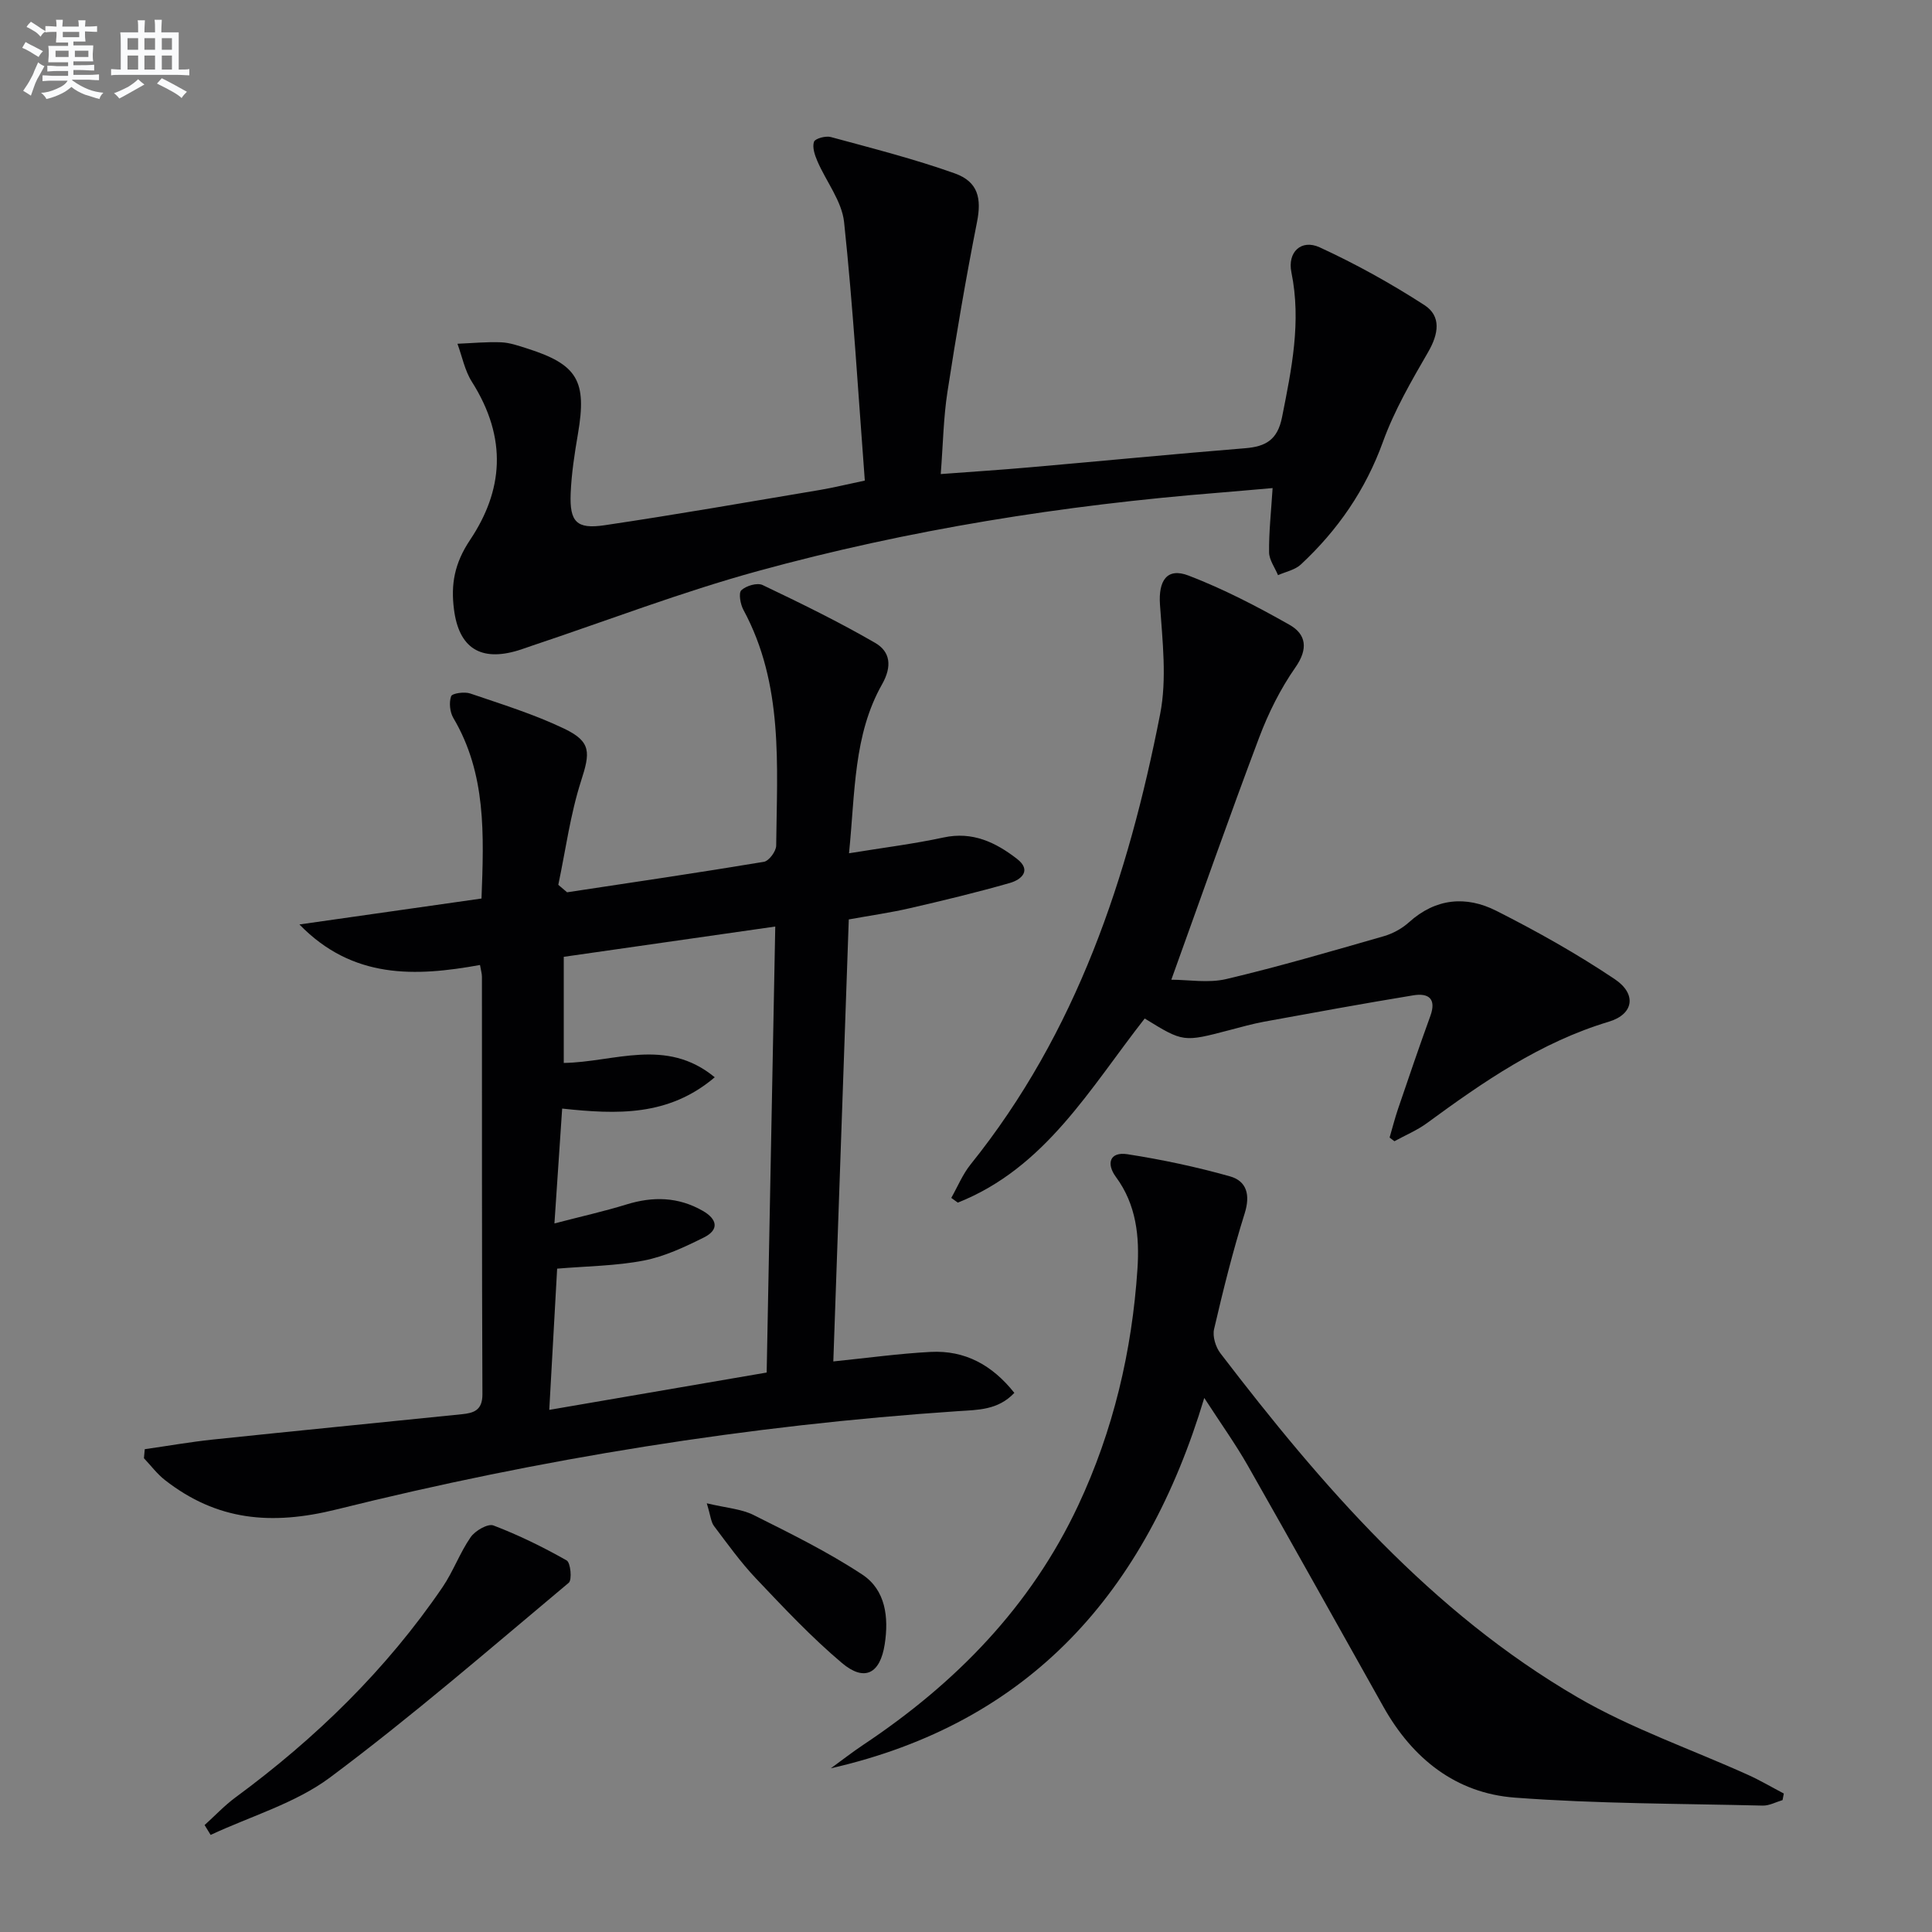 <svg enable-background="new 0 0 400 400" viewBox="0 0 400 400" xmlns="http://www.w3.org/2000/svg"><rect x="0" y="0" width="400" height="400" fill="#808080" stroke="none"/><g fill="#010103"><path d="m117.41 184.74c13.59-2.06 27.19-4.05 40.74-6.31 1.05-.17 2.54-2.18 2.55-3.35.17-16.6 1.56-33.39-6.79-48.83-.63-1.16-1.03-3.49-.42-4.05 1-.93 3.29-1.61 4.41-1.07 7.88 3.76 15.74 7.6 23.29 11.97 3.12 1.81 3.56 4.81 1.43 8.58-5.92 10.47-5.56 22.29-6.84 34.98 7.04-1.15 13.37-1.93 19.58-3.27 6.01-1.3 10.79 1.02 15.2 4.43 3.1 2.4.89 4.31-1.48 4.99-6.85 1.96-13.79 3.63-20.74 5.23-3.98.92-8.05 1.49-12.61 2.32-1.07 30.65-2.13 61.03-3.2 91.51 7.17-.73 13.64-1.63 20.14-1.97 7.09-.37 12.73 2.68 17.34 8.48-3.39 3.59-7.56 3.51-11.61 3.78-43.51 2.92-86.46 9.84-128.71 20.35-13.56 3.37-24.79 2.3-35.53-6.07-1.64-1.28-2.92-3.01-4.36-4.53.06-.62.12-1.25.17-1.87 4.71-.67 9.4-1.5 14.13-2 17.17-1.8 34.35-3.48 51.52-5.24 2.44-.25 4.27-.78 4.26-4.13-.13-28.82-.08-57.64-.1-86.45 0-.64-.21-1.28-.4-2.43-13.37 2.42-26.35 2.97-37.39-8.39 13.06-1.86 25.27-3.6 37.7-5.37.5-13.26 1-25.84-5.83-37.38-.72-1.22-.92-3.2-.46-4.5.22-.62 2.77-.98 3.96-.57 6.57 2.24 13.26 4.31 19.49 7.3 5.63 2.7 5.33 4.98 3.46 10.79-2.24 6.96-3.2 14.33-4.72 21.52.62.52 1.22 1.03 1.82 1.55zm41.32 99.43c.6-30.84 1.18-61.36 1.78-92.34-14.95 2.14-29.46 4.22-43.79 6.27v21.97c10.44-.15 21.17-5.36 31.26 2.97-9.56 8.11-20.17 7.7-31.59 6.48-.52 7.78-1.04 15.41-1.6 23.78 5.63-1.47 10.32-2.51 14.88-3.92 5.51-1.71 10.75-1.6 15.83 1.31 3 1.72 3.45 3.9.26 5.5-3.97 1.98-8.15 3.95-12.45 4.79-5.79 1.12-11.8 1.16-17.96 1.68-.54 9.61-1.08 19.29-1.63 29.24 15.32-2.63 30.15-5.18 45.01-7.73z"/><path d="m179.05 99.5c-1.38-18.18-2.42-35.89-4.29-53.51-.46-4.35-3.71-8.39-5.53-12.63-.54-1.25-1.09-2.88-.7-4.01.23-.67 2.42-1.27 3.48-.98 8.61 2.34 17.28 4.54 25.67 7.53 4.9 1.75 5.54 5.26 4.61 10.01-2.31 11.69-4.32 23.45-6.13 35.22-.83 5.36-.91 10.84-1.39 17.02 6.56-.49 12.46-.87 18.35-1.39 14.9-1.3 29.78-2.75 44.69-3.96 4.28-.35 6.69-1.75 7.62-6.41 1.98-9.96 4.03-19.78 1.94-30.01-.85-4.17 2.03-6.93 5.86-5.17 7.48 3.44 14.75 7.48 21.67 11.95 3.56 2.3 2.94 6 .78 9.73-3.47 5.99-7 12.09-9.35 18.57-3.61 9.98-9.36 18.3-17 25.41-1.21 1.13-3.13 1.5-4.73 2.21-.65-1.58-1.84-3.16-1.85-4.74-.05-4.13.41-8.27.73-13.29-3.64.31-7.32.65-11.01.95-32.35 2.58-64.31 7.65-95.59 16.24-15.81 4.34-31.19 10.26-46.77 15.46-.94.32-1.88.67-2.83.96-7.76 2.36-12.27-.47-13.29-8.5-.66-5.16.07-9.49 3.33-14.37 6.78-10.14 7.86-20.94.37-32.76-1.47-2.32-2.01-5.23-2.98-7.86 3.01-.12 6.03-.42 9.03-.3 1.79.07 3.58.7 5.31 1.25 10.53 3.33 12.49 6.72 10.61 17.69-.7 4.09-1.34 8.22-1.51 12.36-.23 5.87 1.21 7.43 6.98 6.58 14.93-2.21 29.8-4.82 44.68-7.32 2.6-.44 5.16-1.07 9.24-1.93z"/><path d="m369.06 372.69c-1.37.4-2.74 1.17-4.1 1.14-17.11-.42-34.26-.37-51.32-1.65-12.21-.91-21.18-8.07-27.19-18.76-9.36-16.66-18.65-33.36-28.1-49.97-2.52-4.43-5.5-8.59-9.02-14.02-12.12 40.28-36.11 67.28-77.32 76.68 2.25-1.63 4.45-3.35 6.76-4.89 19.07-12.7 34.62-28.58 44.45-49.52 7.28-15.51 11.15-31.96 12.28-49 .44-6.65-.22-13.28-4.46-19.02-2.03-2.75-1.3-5.28 2.39-4.71 7.14 1.11 14.26 2.62 21.22 4.58 3.47.98 4.25 3.83 3.05 7.66-2.47 7.88-4.47 15.93-6.34 23.98-.35 1.5.33 3.71 1.31 4.99 21.05 27.49 43.62 53.58 73.97 71.24 11.12 6.47 23.53 10.74 35.32 16.07 2.52 1.14 4.91 2.56 7.36 3.84-.09.46-.18.91-.26 1.36z"/><path d="m287.7 235.52c.58-1.97 1.08-3.97 1.74-5.91 2.19-6.43 4.37-12.86 6.69-19.24 1.32-3.62-.38-4.81-3.51-4.3-10.3 1.69-20.57 3.57-30.85 5.45-2.44.45-4.85 1.13-7.25 1.76-9.53 2.5-9.53 2.51-17.52-2.41-11.26 14.35-20.54 30.93-38.7 38.12-.45-.33-.9-.65-1.35-.98 1.32-2.32 2.35-4.88 4.01-6.94 21.97-27.33 32.62-59.49 39.23-93.2 1.43-7.29.49-15.14-.03-22.69-.34-4.92 1.41-7.75 5.93-6.01 7.21 2.77 14.15 6.37 20.89 10.19 3.46 1.96 3.91 4.97 1.22 8.82-3.09 4.42-5.58 9.42-7.49 14.48-6.21 16.46-12.03 33.07-18.2 50.18 3.53 0 7.65.74 11.39-.14 10.95-2.59 21.77-5.76 32.6-8.87 1.87-.54 3.77-1.58 5.21-2.88 5.54-5 11.85-5.53 18.08-2.38 8.41 4.25 16.69 8.9 24.51 14.14 4.62 3.09 3.95 7.27-1.2 8.82-14.16 4.25-25.99 12.44-37.68 21.01-2.05 1.5-4.47 2.5-6.72 3.74-.34-.24-.67-.5-1-.76z"/><path d="m42.36 377.86c2.13-1.92 4.11-4.04 6.4-5.73 16.61-12.23 31.21-26.44 42.86-43.52 2.22-3.26 3.58-7.12 5.83-10.36.92-1.33 3.56-2.86 4.71-2.42 5.22 1.99 10.29 4.48 15.16 7.24.82.46 1.15 4.03.43 4.63-16.3 13.64-32.38 27.59-49.4 40.29-7.2 5.37-16.43 8.02-24.74 11.91-.41-.69-.83-1.37-1.25-2.04z"/><path d="m146.33 311.24c4.06.97 7.14 1.16 9.67 2.42 7.66 3.83 15.4 7.64 22.53 12.34 4.82 3.18 5.51 8.83 4.64 14.43-.94 6.07-4.16 7.83-8.85 3.88-6.33-5.34-12.05-11.44-17.77-17.47-3.19-3.36-5.92-7.18-8.72-10.89-.64-.84-.7-2.1-1.5-4.71z"/></g><path d="m6.8 9.5c.6.3 1.3.7 2.1 1.1-.4.4-.7.8-.9 1.2-.7-.4-1.3-.8-1.8-1.1s-1.1-.6-1.6-.8c.2-.4.5-.8.7-1.2.4.2.8.5 1.5.8zm.9 6.9c-.3.6-.5 1.1-.7 1.7s-.4 1.1-.6 1.7c-.6-.4-1.1-.7-1.6-1 .7-1 1.2-1.8 1.5-2.4.3-.5.6-1.1.8-1.7.3-.6.5-1.2.8-1.8.3.3.8.6 1.3.8-.7 1.3-1.2 2.2-1.5 2.7zm.1-11c.4.3 1 .7 1.7 1.1-.5.2-.8.6-1.1 1.1-.5-.6-1-1-1.4-1.2s-.9-.6-1.5-.8c.2-.4.5-.7.9-1.1.5.3.9.6 1.4.9zm10.5 13.1c1 .4 2 .6 3.1.7-.4.4-.7.8-.8 1.3-.9-.2-1.9-.6-3-.9-1-.4-2-.9-2.8-1.6-.5.4-1.1.9-1.9 1.3s-1.9.9-3.3 1.2c-.1-.3-.5-.8-1.1-1.3 1 0 2.1-.3 3.2-.8 1.2-.5 1.9-1 2.3-1.7h-3.2c-.4 0-1 0-2 .1v-1.2c1 0 1.7.1 2 .1h3.3v-1h-2.3c-.2 0-.9 0-2 .1v-1.2c1.2 0 1.9.1 2 .1h2.3v-.8h-4.1c0-.7.1-1.2.1-1.6 0-.5 0-1.1-.1-1.8h4.1v-.7h-2.5c0-.6.1-1.1.1-1.6v-.6h-.5c-.4 0-1 0-1.8.1v-1.3c1.2 0 1.9.1 2.1.1h.2c0-.3 0-.8-.1-1.4h1.4c0 .6-.1 1-.1 1.4h3.4c0-.4 0-.8-.1-1.3h1.5c0 .4-.1.9-.1 1.3.7 0 1.5 0 2.5-.1v1.2c-1 0-1.8-.1-2.5-.1v.6c0 .3 0 .8.1 1.5h-2.5v.8h4.1c0 .8-.1 1.3-.1 1.8s0 1 .1 1.5h-4.1v.8h1.4c.8 0 1.8 0 2.9-.1v1.2c-1 0-1.9-.1-2.8-.1h-1.5v1h3.2c.3 0 1 0 2.1-.1v1.2c-1.1 0-1.8-.1-2.1-.1h-3.4l-.1.1c1.4 1 2.4 1.5 3.4 1.9zm-4.1-6.7v-1.3h-2.7v1.3zm2.2-4.1v-1.1h-3.4v1.1zm1.9 4.1v-1.3h-2.8v1.3z" fill="#fafbfc"/><path d="m37 6.7v2.3 5.4c1 0 1.8 0 2.2-.1v1.3c-.6 0-1.5-.1-2.5-.1h-11.9c-.7 0-1.3 0-1.8.1v-1.3c.5 0 1.1.1 2 .1v-5.2c0-1 0-1.8-.1-2.5h3.7c0-1.3 0-2.1-.1-2.5h1.5c0 .4-.1 1.3-.1 2.5h2.2c0-1.2 0-2.1-.1-2.6h1.5c0 .4-.1 1.3-.1 2.6zm-12.3 13.7c-.3-.4-.7-.8-1.1-1.1 1.1-.4 2.1-.9 2.9-1.3.8-.5 1.5-1 2.1-1.6.4.4.9.8 1.3 1.1-2.5 1.4-4.2 2.4-5.2 2.9zm3.9-10.1v-2.4h-2.2v2.4zm0 4.1v-2.9h-2.2v2.9zm3.5-4.1v-2.4h-2.2v2.4zm0 4.1v-2.9h-2.2v2.9zm.4 2.9 1-1.1c.6.3 1.4.7 2.5 1.3s2 1.1 2.7 1.5c-.4.4-.8.8-1.1 1.3-.8-.8-2.5-1.7-5.1-3zm3.1-7v-2.4h-2.1v2.4zm0 4.1v-2.9h-2.1v2.9z" fill="#fafbfc"/></svg>